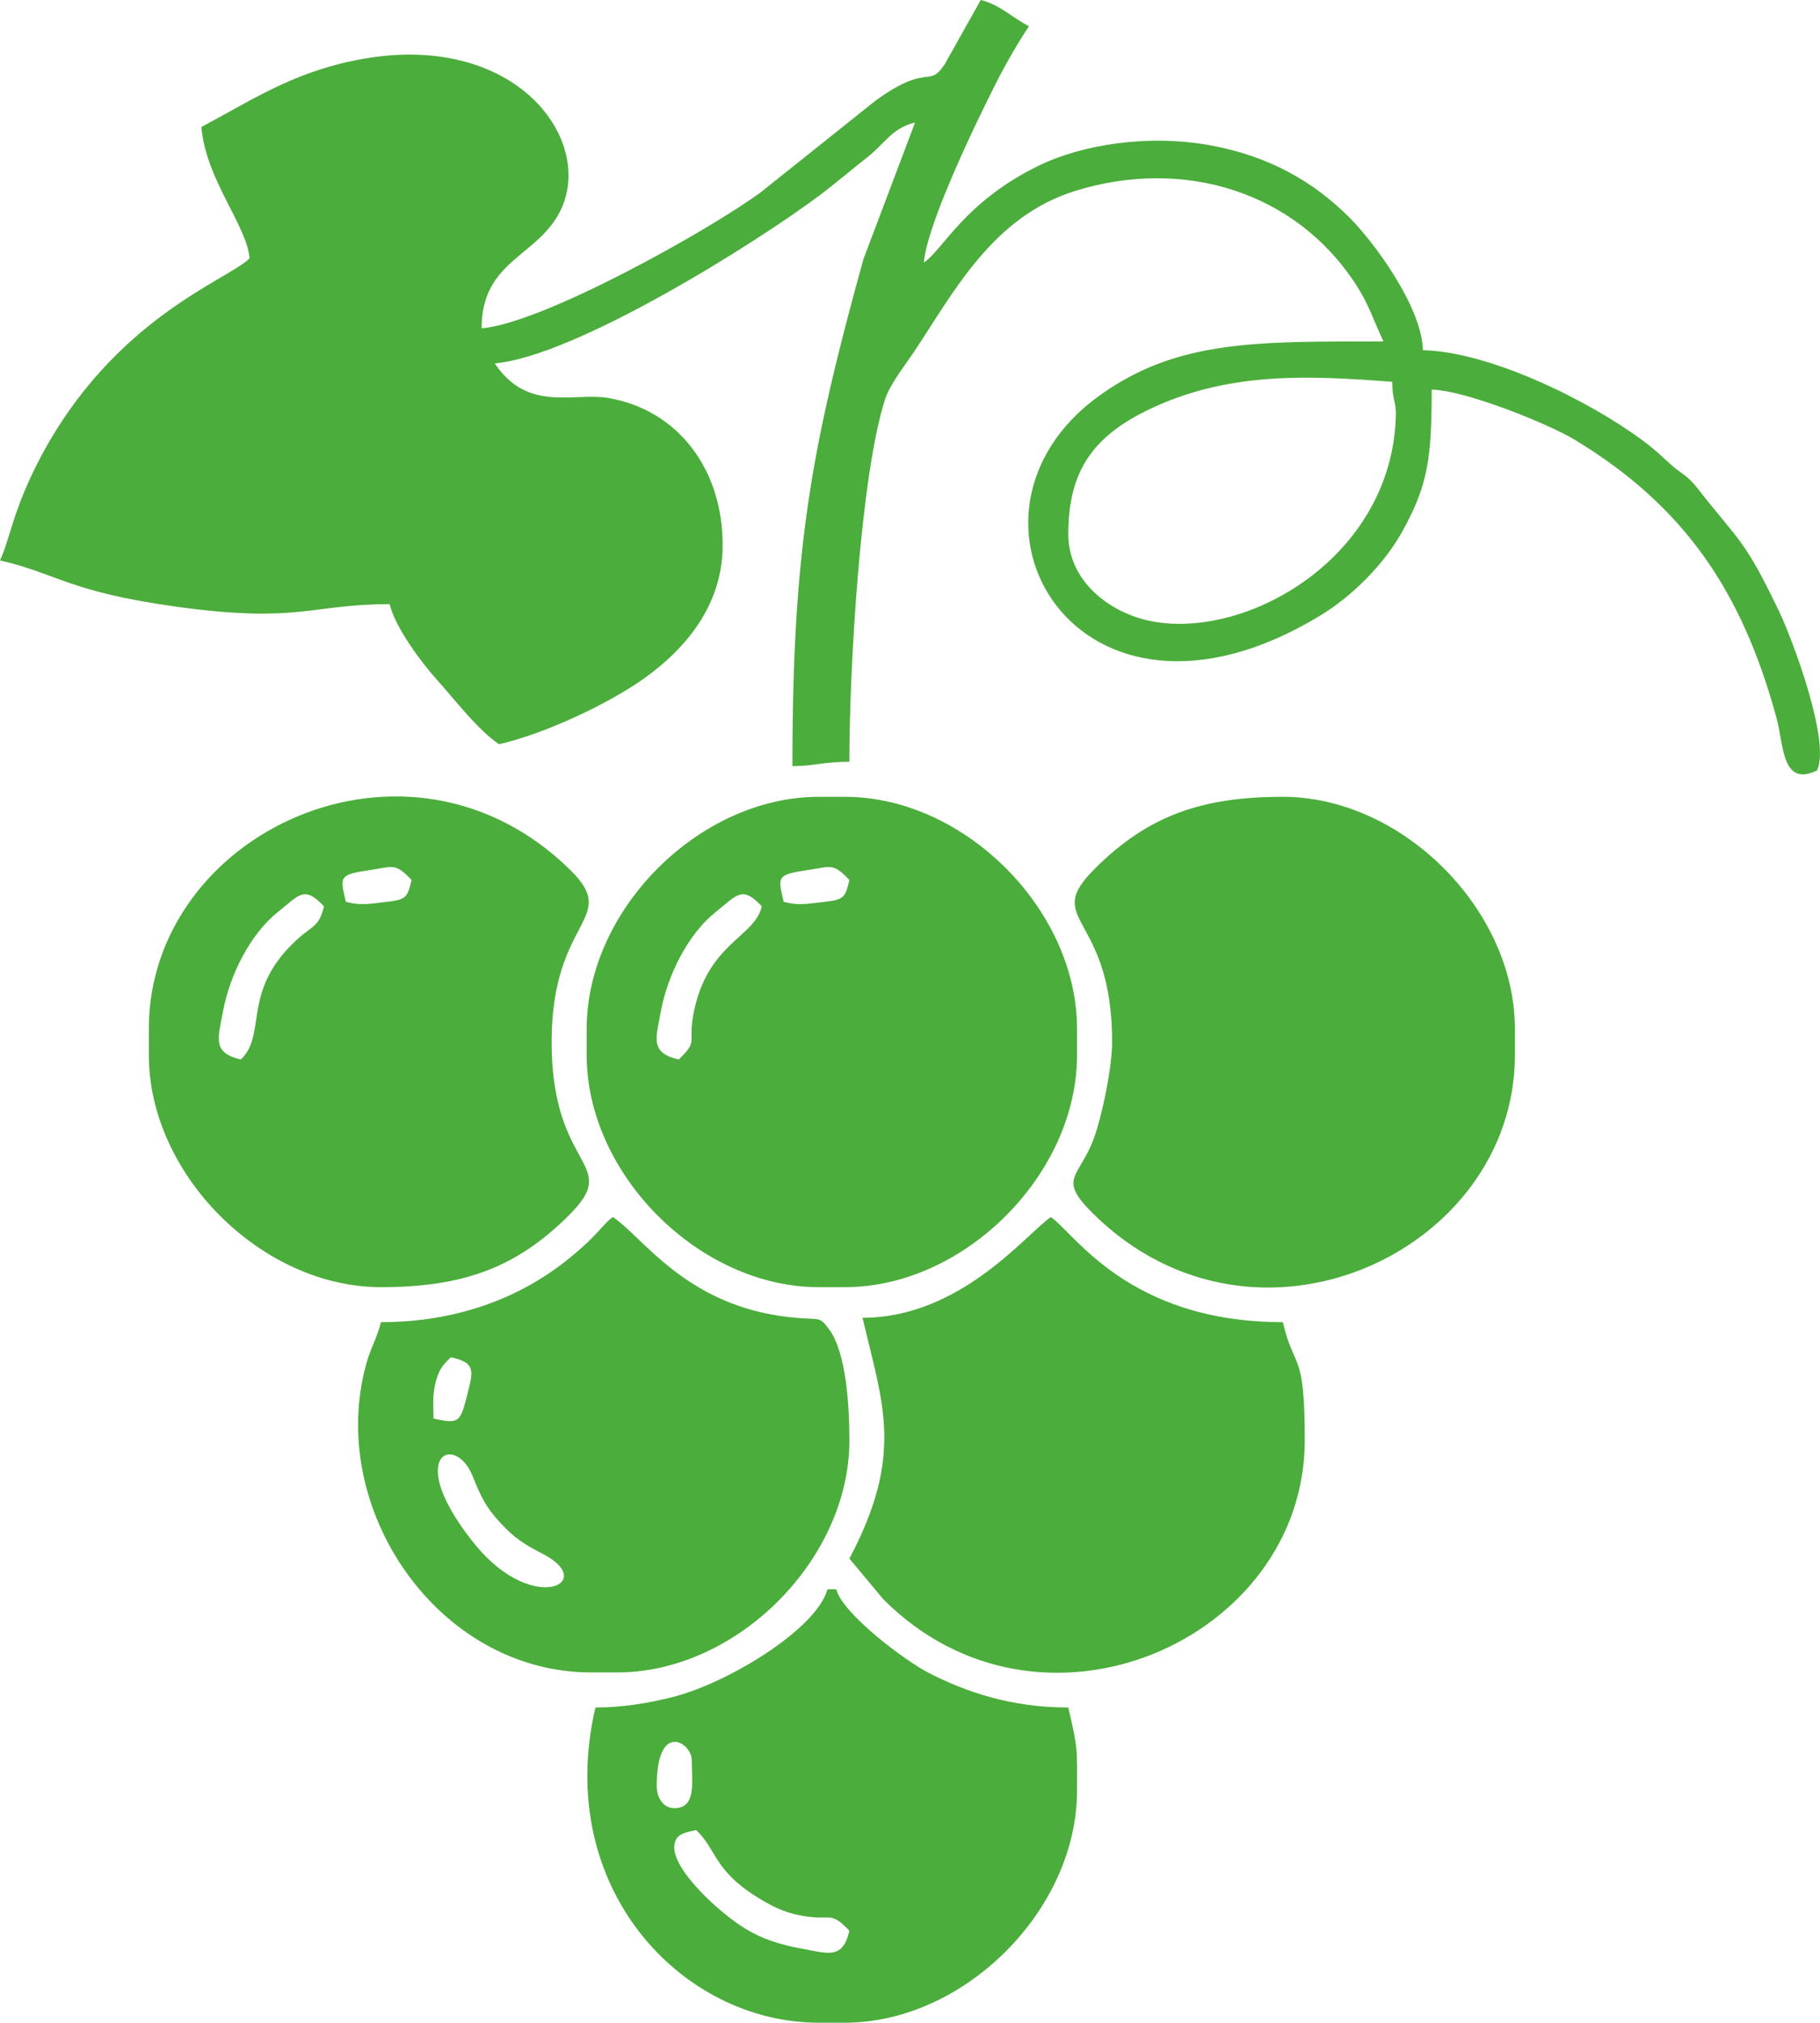 <?xml version="1.0" encoding="UTF-8"?>
<!DOCTYPE svg PUBLIC "-//W3C//DTD SVG 1.1//EN" "http://www.w3.org/Graphics/SVG/1.1/DTD/svg11.dtd">
<!-- Creator: CorelDRAW -->
<svg xmlns="http://www.w3.org/2000/svg" xml:space="preserve" width="120.882mm" height="134.352mm" version="1.1" style="shape-rendering:geometricPrecision; text-rendering:geometricPrecision; image-rendering:optimizeQuality; fill-rule:evenodd; clip-rule:evenodd"
viewBox="0 0 689.9 766.77"
 xmlns:xlink="http://www.w3.org/1999/xlink"
 xmlns:xodm="http://www.corel.com/coreldraw/odm/2003">
 <defs>
  <style type="text/css">
   <![CDATA[
    .fil0 {fill:#4BAD3B}
   ]]>
  </style>
 </defs>
 <g id="Слой_x0020_1">
  <g id="_2002219990864">
   <path class="fil0" d="M404.96 202.48c0,-24.24 9.55,-37.82 32.95,-48.37 29.47,-13.29 59.04,-11.7 89.83,-9.38 0.03,7.28 1.51,7.13 1.37,12.79 -1.27,53.33 -55.89,84.96 -92.44,78.01 -15.47,-2.94 -31.72,-14.78 -31.72,-33.06zm-54.77 -102.9l-0.91 3.57 0.91 -3.57zm0 0c1.23,-14.75 19.69,-52.97 27.64,-68.62 3.52,-6.95 8.24,-15.09 12.2,-21 -6.27,-3.32 -11.43,-8.37 -18.26,-9.96l-13.72 24.45c-6.25,9.3 -5.88,-0.98 -26.15,13.69l-43.37 34.63c-19.18,14.19 -82.57,49.75 -105.97,51.7 0,-26.46 22.27,-27.07 30.46,-45.88 12.13,-27.87 -20.92,-70.37 -84.27,-54.39 -20.98,5.29 -35.76,15.12 -52.41,23.93 1.66,19.94 17.21,37.23 18.26,49.79 -7.52,7.93 -51.57,22.39 -79.69,76.32 -10.11,19.39 -11.19,30.44 -14.91,38.19 22.13,5.16 26.04,11.91 67.06,17.58 46.19,6.39 50.7,-0.99 80.65,-0.99 2.06,8.86 12.18,22.28 17.86,28.61 6.96,7.74 15.57,19.11 23.63,24.5 18.04,-4.2 41.8,-15.6 54.81,-24.85 16.21,-11.52 29.61,-27.94 29.91,-49.78 0.4,-29.35 -16.88,-52.09 -43.22,-56.61 -13.36,-2.29 -30.57,5.65 -43.16,-13.15 30.19,-2.51 98.99,-45.49 123.54,-64 6.48,-4.89 11.57,-9.37 17.54,-13.99 6.68,-5.16 9.44,-11.24 18.24,-13.29l-19.57 51.8c-19.82,71.71 -26.91,109.87 -26.91,192.17 8.28,0 11.5,-1.66 21.58,-1.66 0,-35.02 4.16,-108.37 13.56,-137.47 1.82,-5.63 7.91,-13.35 11.35,-18.53 14.89,-22.43 29.58,-50.73 60.75,-60.41 40.81,-12.68 83.55,0.02 106.56,35.8 4.92,7.66 6.45,13.33 10.26,21.27 -48.43,0 -78.17,-0.55 -107.44,20.36 -62.99,44.99 -9.05,139.83 83.52,83.52 12.17,-7.41 24.18,-19.43 31.11,-31.96 9.65,-17.47 11.07,-27.56 11.07,-53.66 13.13,0.29 44.69,13.24 54.1,18.93 42.32,25.61 63.83,58.34 76.7,105.87 2.65,9.8 1.87,26.02 15.26,19.59 5.34,-11.14 -9.76,-50.76 -14.36,-60.32 -13.43,-27.89 -14.46,-25.58 -31.12,-46.89 -3.75,-4.8 -5.45,-4.83 -9.68,-8.58 -4.52,-4 -5.54,-5.3 -10.74,-9.18 -20.63,-15.37 -58.24,-33.8 -83.48,-34.36 -0.37,-16.41 -18.58,-41.01 -27.78,-50.22 -13.69,-13.69 -30.35,-23.24 -52.32,-27.35 -23.91,-4.47 -49.27,-0.42 -65.98,7.83 -27.88,13.76 -35.77,31.62 -43.12,36.54z"/>
   <path class="fil0" d="M257.25 401.64c-10.97,-2.56 -8.63,-8.04 -6.73,-18.29 2.59,-13.93 10.37,-29.27 20.64,-37.5 8.35,-6.69 10.09,-10.24 17.62,-2.29 -2.79,11.96 -20.63,13.83 -25.86,40.53 -2.27,11.57 2,10.29 -5.67,17.56zm39.83 -59.75c-2.13,-9.16 -2.85,-10.3 8.1,-11.9 10.05,-1.47 10.5,-3.04 16.8,3.6 -1.63,6.99 -2.2,7.44 -9.98,8.36 -7.7,0.91 -9.48,1.21 -14.92,-0.06zm-74.69 48.13l0 9.96c0,45.23 42.74,87.96 87.96,87.96l9.96 0c45.23,0 87.96,-42.74 87.96,-87.96l0 -9.96c0,-45.23 -42.74,-87.96 -87.96,-87.96l-9.96 0c-45.23,0 -87.96,42.74 -87.96,87.96z"/>
   <path class="fil0" d="M421.56 395c0,10.14 -3.97,28.45 -6.83,36.32 -5.62,15.45 -14.25,15.07 -0.26,28.86 61.48,60.61 159.78,14.23 159.78,-60.2l0 -9.96c0,-45.23 -42.74,-87.96 -87.96,-87.96 -30.99,0 -51.07,7.25 -70.98,26.94 -20.93,20.69 6.26,16.52 6.26,66z"/>
   <path class="fil0" d="M91.28 401.64c-10.97,-2.56 -8.63,-8.04 -6.73,-18.29 2.59,-13.93 10.37,-29.27 20.64,-37.5 8.35,-6.69 10.08,-10.24 17.62,-2.29 -1.79,7.7 -4.47,7.46 -9.56,12.01 -22.28,19.89 -11.69,36.32 -21.97,46.07zm39.83 -59.75c-2.13,-9.16 -2.85,-10.3 8.1,-11.9 10.05,-1.47 10.5,-3.04 16.8,3.6 -1.63,6.99 -2.2,7.44 -9.98,8.36 -7.7,0.91 -9.48,1.21 -14.92,-0.06zm-74.69 48.13l0 9.96c0,45.23 42.74,87.96 87.96,87.96 30.99,0 51.07,-7.25 70.98,-26.94 20.93,-20.69 -6.26,-16.52 -6.26,-66 0,-47.28 26.21,-46.33 7.09,-65.18 -61.48,-60.61 -159.78,-14.23 -159.78,60.2z"/>
   <path class="fil0" d="M165.97 557.65c0,-9.13 9.1,-8.19 13.13,1.8 3.18,7.87 5.02,11.85 10.48,17.75 5.56,5.99 9.14,8.22 16.31,11.93 20.65,10.7 -3.33,23.24 -25.27,-2.96 -4.85,-5.79 -14.64,-19.01 -14.64,-28.51zm-1.66 -19.92c0,-5.57 -0.45,-8.99 0.91,-14.03 1.36,-5.04 2.92,-6.53 5.73,-9.21 9.52,2.22 8.46,5.13 6.15,14.31 -2.57,10.2 -3,11.21 -12.79,8.93zm-19.92 -36.51c-1.32,5.65 -3.79,9.42 -5.59,15.98 -15.04,54.57 27.1,116.79 85.26,116.79l9.96 0c45.23,0 87.96,-42.74 87.96,-87.96 0,-12.62 -1.12,-33.22 -7.69,-42.1 -3.98,-5.38 -3.19,-3.28 -15.28,-4.64 -39,-4.4 -55.2,-30.24 -66.65,-37.91 -3.98,2.66 -4.8,5.96 -16.21,15.32 -19.15,15.71 -43.56,24.51 -71.75,24.51z"/>
   <path class="fil0" d="M326.96 499.56c7.59,32.56 15.97,51.7 -4.98,91.28l12.83 15.38c59.64,60 159.78,15.49 159.78,-60.2 0,-34.79 -3.93,-26.06 -8.3,-44.81 -58.57,0 -79.04,-33.86 -87.96,-39.83 -9.01,6.03 -34.01,38.17 -71.37,38.17z"/>
   <path class="fil0" d="M255.59 700.39c0,-5.25 4.08,-5.66 8.3,-6.64 7.83,7.43 6.64,15.09 22.86,25.27 4.77,2.99 9.62,5.69 16.22,7.02 12.18,2.46 11.41,-2.13 19.01,5.89 -2.56,10.97 -8.04,8.63 -18.29,6.73 -8,-1.48 -14.64,-3.58 -20.9,-7.37 -10.24,-6.2 -27.2,-22 -27.2,-30.89zm-6.64 -23.24c0,-25.17 13.28,-16.44 13.28,-9.96 0,8.43 1.86,18.26 -6.64,18.26 -4.48,0 -6.64,-4.42 -6.64,-8.3zm-23.24 -29.87c-15.88,68.16 32.47,119.5 84.64,119.5l9.96 0c45.23,0 87.96,-42.74 87.96,-87.96 0,-16.21 0.41,-15.53 -3.32,-31.53 -21.63,0 -38.89,-5.87 -53.14,-13.25 -8.66,-4.48 -32.3,-22.09 -34.83,-31.56l-3.32 0c-3.99,14.93 -37.56,35.53 -58.72,40.86 -8.91,2.24 -18.91,3.95 -29.24,3.95z"/>
  </g>
 </g>
</svg>
